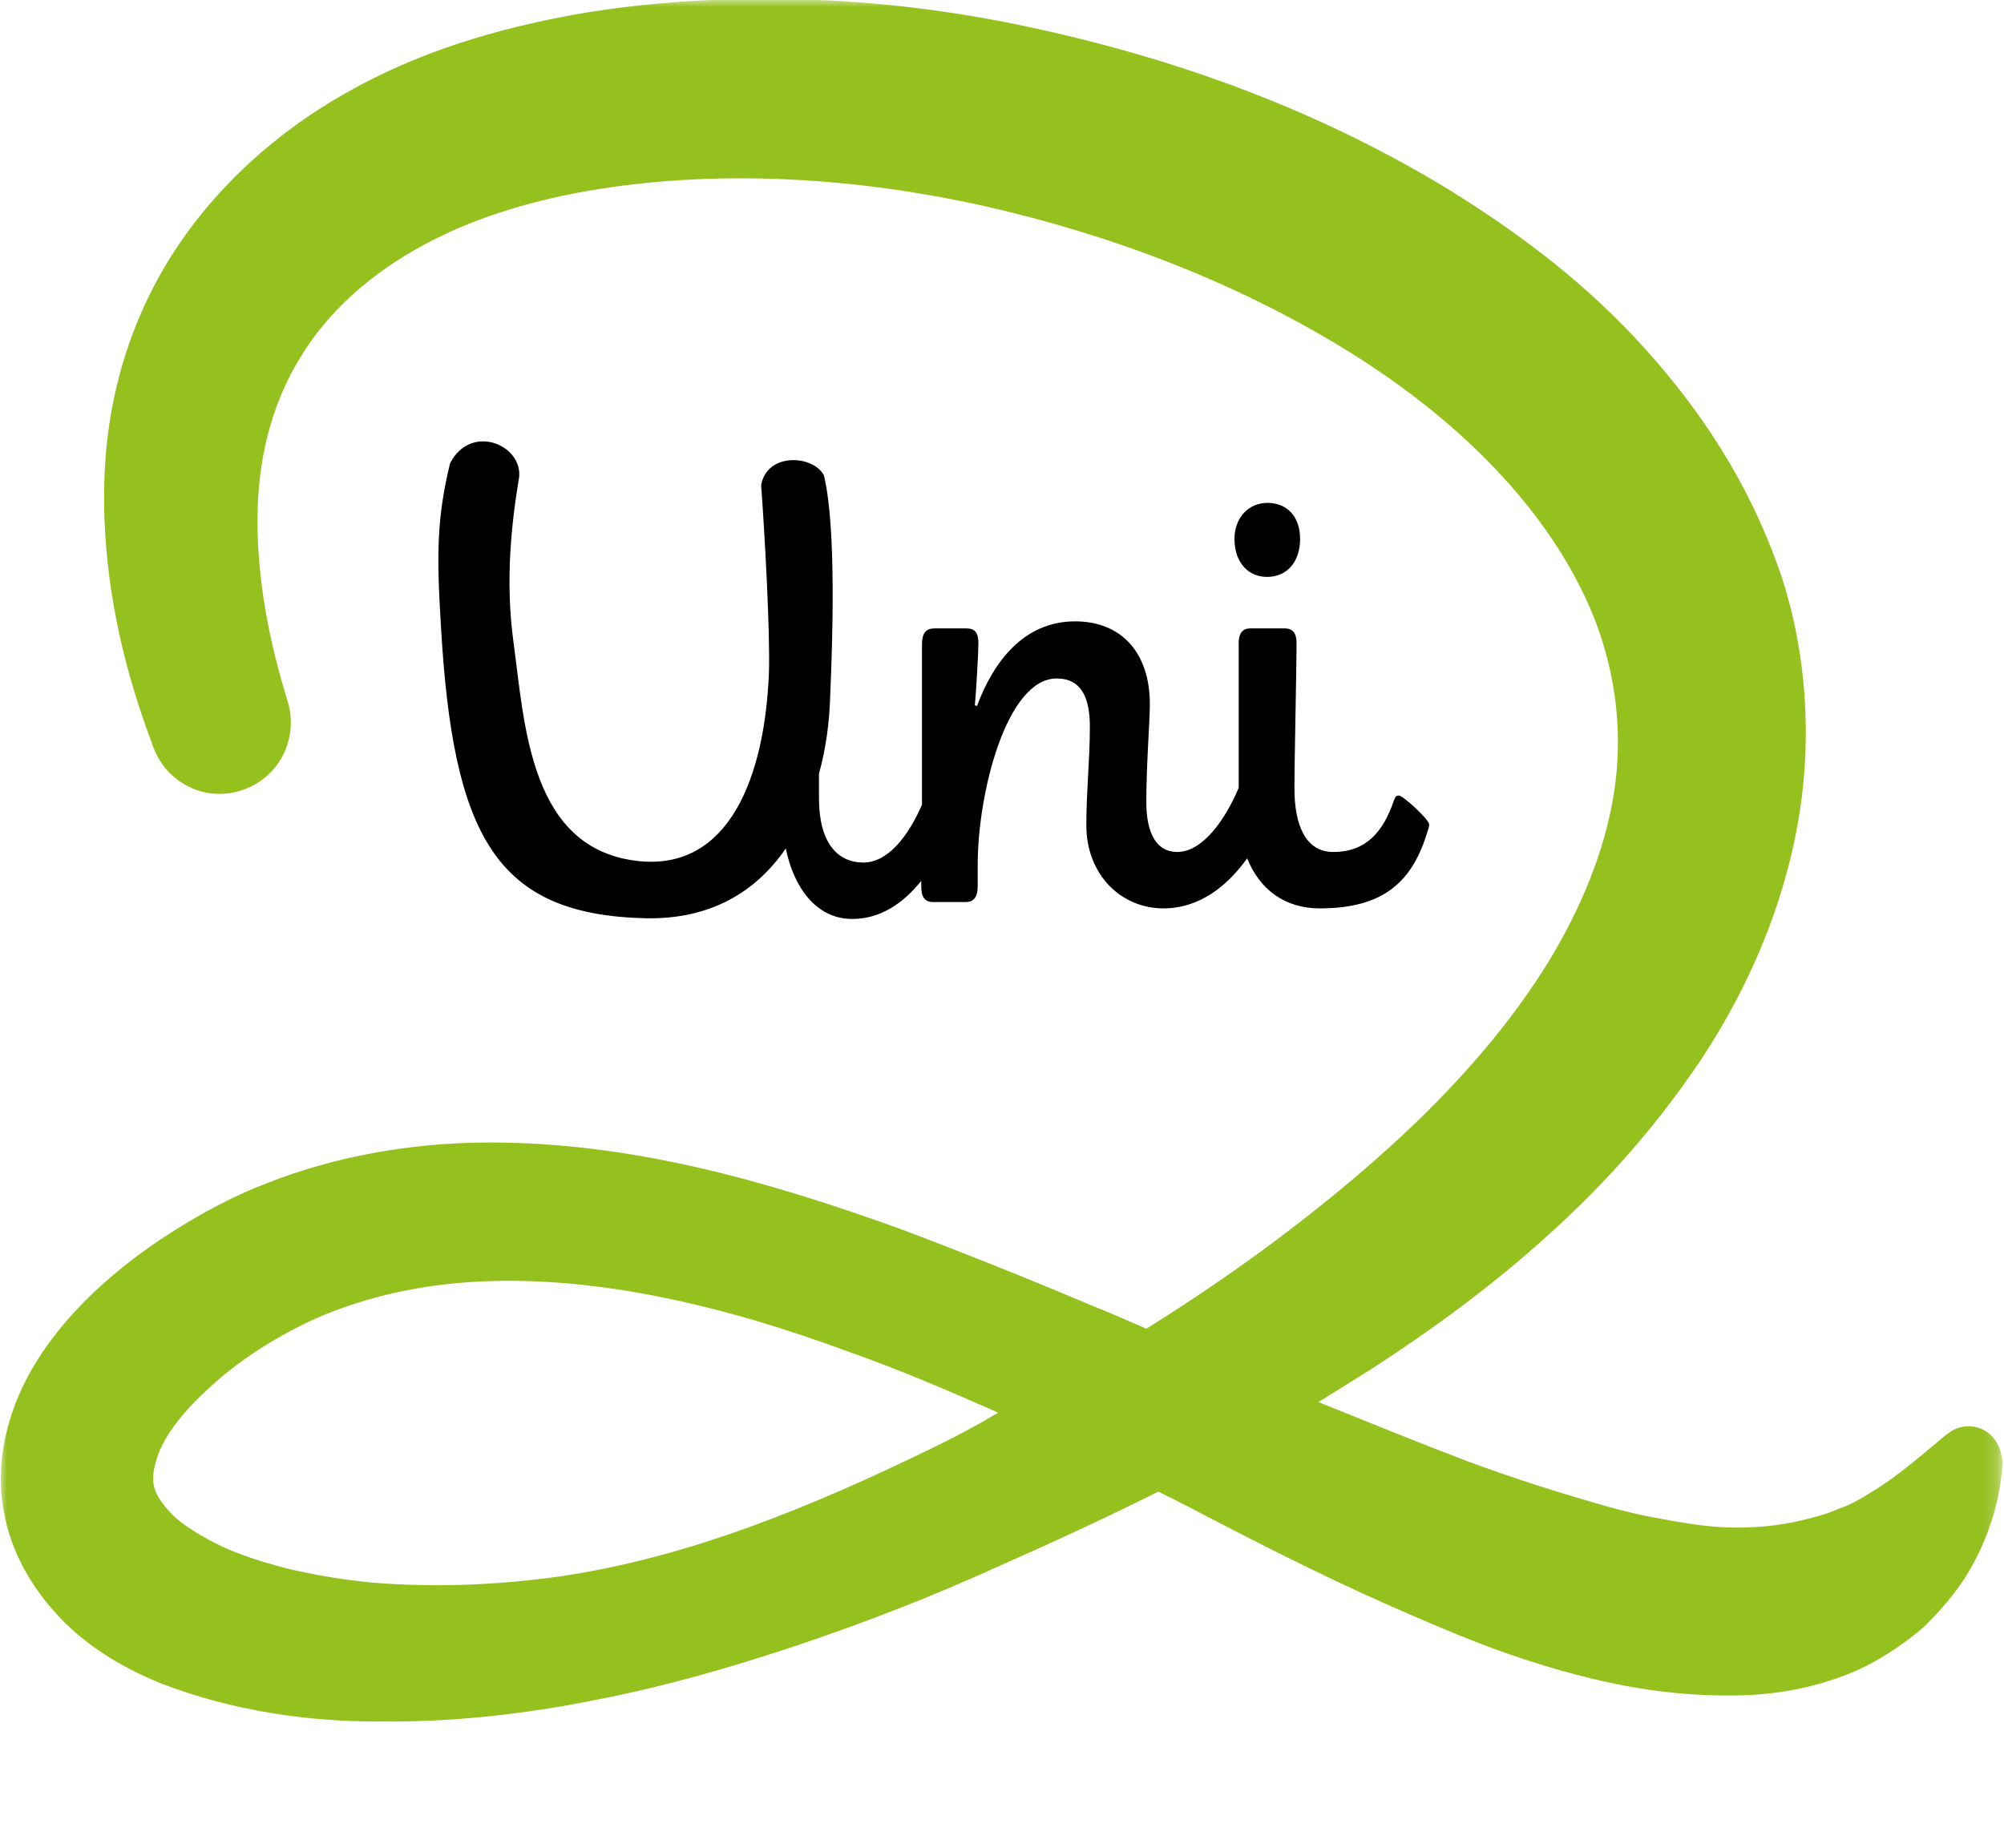 <svg width="142" height="131" viewBox="0 0 142 131" fill="none" xmlns="http://www.w3.org/2000/svg">
<g clip-path="url(#clip0_731_6738)">
<mask id="mask0_731_6738" style="mask-type:luminance" maskUnits="userSpaceOnUse" x="0" y="0" width="142" height="176">
<path d="M141.808 0H0V175.998H141.808V0Z" fill="white"/>
</mask>
<g mask="url(#mask0_731_6738)">
<path d="M141.257 101.924C140.457 100.924 138.958 100.824 138.008 101.624L137.858 101.724C135.959 103.323 134.259 104.773 132.66 105.723C131.86 106.223 131.11 106.672 130.31 106.922C129.56 107.272 128.811 107.472 128.011 107.672C126.461 108.072 124.862 108.272 122.962 108.272C121.113 108.272 119.114 107.922 117.014 107.522C114.915 107.122 112.815 106.472 110.666 105.823C108.517 105.173 106.317 104.423 104.118 103.623C100.569 102.274 97.02 100.824 93.421 99.374C94.721 98.575 95.971 97.775 97.27 96.975C101.569 94.176 105.818 91.077 109.766 87.478C113.765 83.879 117.414 79.78 120.613 74.982C123.762 70.183 126.311 64.535 127.411 58.237C128.511 51.939 127.961 45.091 125.612 39.142C123.312 33.144 119.763 28.096 115.765 23.847C111.766 19.598 107.217 16.249 102.519 13.35C93.121 7.652 83.024 4.053 72.627 1.854C67.429 0.754 62.13 0.104 56.782 -0.046C51.434 -0.196 45.985 0.104 40.587 1.054C35.188 2.053 29.64 3.653 24.492 6.602C19.343 9.501 14.545 13.85 11.446 19.298C9.896 21.997 8.796 24.947 8.147 27.896C7.497 30.845 7.297 33.794 7.397 36.643C7.597 42.342 8.896 47.69 10.696 52.489L10.896 53.038C11.845 55.488 14.495 56.837 17.044 56.037C19.693 55.238 21.193 52.438 20.393 49.739C19.043 45.391 18.244 41.092 18.244 36.893C18.244 32.694 19.193 28.745 21.243 25.396C23.242 22.047 26.341 19.348 30.04 17.349C33.739 15.35 38.038 14.1 42.436 13.4C51.284 12.001 60.731 12.6 69.728 14.6C78.776 16.649 87.573 19.998 95.371 24.797C99.269 27.196 102.868 29.995 105.918 33.194C108.967 36.393 111.466 39.992 113.015 43.941C114.515 47.84 115.015 52.039 114.365 56.187C113.715 60.336 112.016 64.385 109.716 68.184C105.018 75.781 98.02 82.18 90.522 87.828C87.523 90.077 84.424 92.177 81.225 94.176C79.975 93.626 78.726 93.076 77.476 92.577C72.977 90.677 68.379 88.828 63.73 87.078C54.433 83.729 44.586 80.88 34.239 80.98C29.09 81.03 23.842 81.93 18.993 83.829C16.494 84.779 14.295 85.978 12.095 87.378C9.896 88.778 7.847 90.377 5.947 92.277C4.098 94.176 2.398 96.375 1.299 98.975C0.199 101.574 -0.301 104.573 0.349 107.522C0.949 110.471 2.598 113.02 4.598 115.02C6.647 117.019 9.046 118.369 11.546 119.369C16.544 121.268 21.742 122.018 26.841 122.018C31.989 122.068 37.038 121.518 42.036 120.518C46.985 119.569 51.884 118.169 56.632 116.569C61.381 114.97 66.129 113.12 70.628 111.071C74.477 109.372 78.276 107.622 82.075 105.723C83.524 106.422 84.924 107.172 86.373 107.922C90.722 110.171 95.121 112.371 99.769 114.37C102.069 115.37 104.418 116.369 106.867 117.219C109.316 118.069 111.866 118.819 114.565 119.369C117.264 119.918 120.113 120.218 123.112 120.168C126.112 120.118 129.311 119.519 132.26 118.069C133.709 117.319 135.109 116.369 136.308 115.32C137.458 114.22 138.508 112.97 139.308 111.721C140.907 109.122 141.757 106.322 141.907 103.573C141.807 102.973 141.657 102.374 141.257 101.924ZM66.179 102.574C57.682 106.722 48.885 110.371 39.737 111.721C35.189 112.371 30.64 112.521 26.391 112.171C24.292 111.971 22.242 111.621 20.343 111.171C18.444 110.671 16.694 110.121 15.245 109.372C13.795 108.622 12.645 107.872 11.945 107.072C11.246 106.272 10.996 105.773 10.896 105.273C10.796 104.773 10.846 104.123 11.196 103.123C11.546 102.124 12.345 100.924 13.445 99.724C14.545 98.575 15.894 97.325 17.494 96.225C19.043 95.126 20.943 94.076 22.542 93.376C26.041 91.877 29.89 91.027 34.039 90.827C42.386 90.427 51.434 92.577 60.181 95.826C63.73 97.075 67.229 98.575 70.728 100.124C69.228 101.024 67.729 101.824 66.179 102.574Z" fill="#95C11F"/>
</g>
<mask id="mask1_731_6738" style="mask-type:luminance" maskUnits="userSpaceOnUse" x="0" y="0" width="142" height="176">
<path d="M141.808 0H0V175.998H141.808V0Z" fill="white"/>
</mask>
<g mask="url(#mask1_731_6738)">
<path d="M89.772 40.89C91.272 40.89 92.122 39.74 92.122 38.191C92.122 36.541 91.122 35.642 89.822 35.642C88.423 35.642 87.473 36.741 87.473 38.191C87.473 39.89 88.473 40.89 89.772 40.89Z" fill="black"/>
</g>
<mask id="mask2_731_6738" style="mask-type:luminance" maskUnits="userSpaceOnUse" x="0" y="0" width="142" height="176">
<path d="M141.808 0H0V175.998H141.808V0Z" fill="white"/>
</mask>
<g mask="url(#mask2_731_6738)">
<path d="M99.119 56.386C98.869 56.386 98.869 56.536 98.769 56.736C98.02 58.935 96.82 60.385 94.471 60.385C92.571 60.385 91.722 58.585 91.722 55.886C91.722 53.637 91.871 47.589 91.871 45.589C91.871 44.889 91.621 44.539 91.022 44.539H88.572C88.023 44.539 87.773 44.939 87.773 45.539V55.836C86.823 58.085 85.223 60.385 83.424 60.385C81.924 60.385 81.225 59.035 81.225 56.836C81.225 54.237 81.475 51.138 81.475 49.888C81.475 46.339 79.525 44.04 76.176 44.04C72.527 44.04 70.378 46.939 69.228 50.038L69.078 49.988C69.178 48.838 69.328 46.289 69.328 45.589C69.328 44.839 69.078 44.539 68.478 44.539H66.229C65.629 44.539 65.329 44.839 65.329 45.689V57.036C64.33 59.335 62.88 61.135 61.181 61.135C59.381 61.135 58.032 59.785 58.032 56.586C58.032 56.086 58.032 55.486 58.032 54.836C58.531 53.037 58.781 51.138 58.831 49.188C58.981 45.739 59.281 37.392 58.381 33.693C57.632 32.243 54.333 32.043 53.933 34.392C54.183 37.742 54.583 44.889 54.483 47.739C54.183 55.036 51.683 61.684 45.285 61.035C37.538 60.235 37.188 51.437 36.388 45.539C35.788 41.141 36.238 37.092 36.788 33.793C36.988 31.493 33.339 29.994 31.889 32.843C30.94 36.742 30.94 39.391 31.239 44.289C32.089 59.285 35.138 64.833 45.735 65.083C50.384 65.183 53.583 63.184 55.682 60.135C56.232 62.884 57.832 65.133 60.381 65.133C62.43 65.133 64.03 63.984 65.279 62.434V62.834C65.279 63.584 65.529 63.934 66.129 63.934H68.428C69.028 63.934 69.278 63.534 69.278 62.834V61.285C69.278 56.186 71.328 48.088 74.876 48.088C76.576 48.088 77.226 49.388 77.226 51.487C77.226 53.887 76.976 56.036 76.976 58.485C76.976 62.034 79.475 64.383 82.424 64.383C85.023 64.383 86.973 62.784 88.373 60.835C89.272 63.084 91.072 64.383 93.521 64.383C98.17 64.383 100.119 62.384 101.169 58.885C101.219 58.735 101.269 58.585 101.269 58.435C101.269 58.085 99.419 56.386 99.119 56.386Z" fill="black"/>
</g>
</g>
<defs>
<clipPath id="clip0_731_6738">
<rect width="142" height="131" fill="white"/>
</clipPath>
</defs>
</svg>
